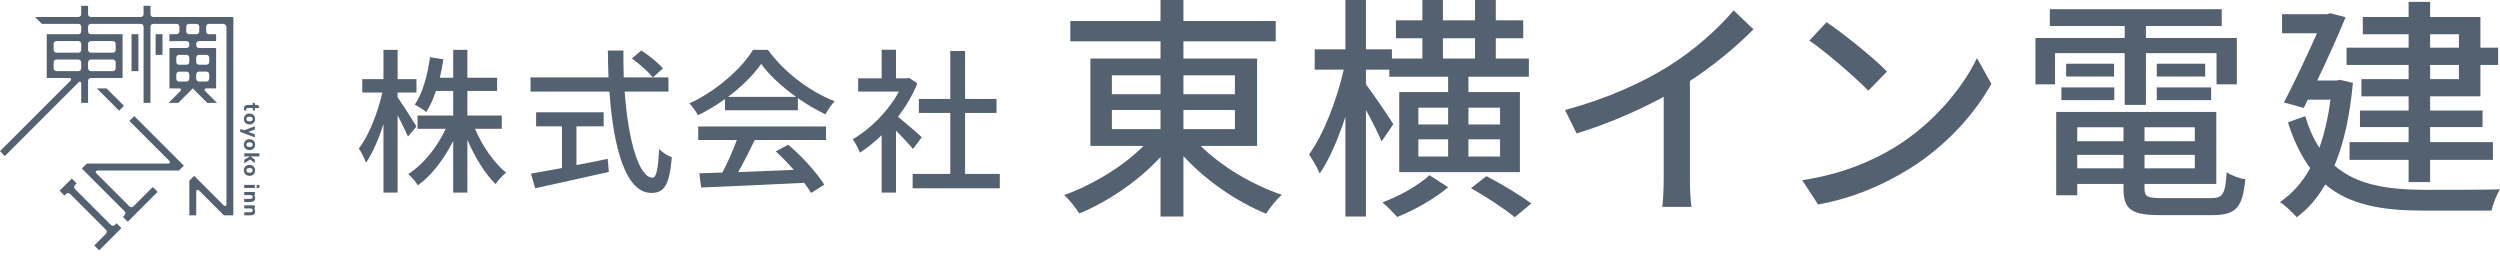 <svg width="250" height="26" viewBox="0 0 250 26" fill="none" xmlns="http://www.w3.org/2000/svg">
<path d="M23.334 1.698H15.322C15.171 1.698 15.047 1.576 15.046 1.425V0.58H14.357V1.425C14.357 1.576 14.234 1.698 14.082 1.698H9.084C8.933 1.698 8.81 1.577 8.808 1.426V0.58H8.119V1.423C8.119 1.575 7.996 1.698 7.844 1.698H3.499L4.187 2.387H7.846C7.998 2.387 8.12 2.511 8.12 2.663V3.146C8.12 3.298 7.998 3.42 7.845 3.421H4.673V7.8H6.959C7.107 7.8 7.166 7.948 7.055 8.06L0 15.115L0.487 15.602L7.868 8.221C7.973 8.117 8.12 8.18 8.12 8.338V10.287H8.809V8.072C8.811 7.922 8.933 7.8 9.084 7.8H12.257V3.42H9.084C8.933 3.42 8.811 3.299 8.809 3.148V2.659C8.811 2.509 8.933 2.388 9.083 2.387H14.084C14.236 2.387 14.357 2.511 14.358 2.661V10.286H15.047V2.661C15.047 2.511 15.17 2.388 15.321 2.387H17.664C17.814 2.387 17.936 2.51 17.938 2.66V3.148C17.936 3.299 17.814 3.42 17.664 3.421H16.942V4.11H18.657C18.809 4.11 18.932 4.233 18.933 4.384V4.525C18.933 4.676 18.809 4.799 18.657 4.799H16.942V8.841H17.946C18.095 8.841 18.154 8.989 18.043 9.101L16.856 10.288H17.83L19.276 8.842H19.278L20.725 10.288H21.699L20.511 9.1C20.401 8.988 20.46 8.842 20.608 8.842H21.613V4.798H19.897C19.746 4.798 19.623 4.675 19.622 4.524V4.383C19.623 4.232 19.745 4.109 19.897 4.109H21.613V3.42H20.891C20.741 3.419 20.618 3.297 20.617 3.147V2.661C20.617 2.51 20.74 2.388 20.891 2.387H22.302C22.492 2.387 22.646 2.541 22.646 2.732V20.443C22.646 20.586 22.498 20.654 22.386 20.556L19.416 17.586L18.929 18.073L18.934 18.077V21.536H19.622V19.138C19.622 18.997 19.77 18.928 19.882 19.026L22.389 21.533H23.334V1.698H23.334ZM5.362 4.381C5.364 4.23 5.485 4.109 5.636 4.109H7.846C7.998 4.109 8.121 4.232 8.121 4.384V4.992C8.121 5.144 7.998 5.266 7.846 5.267H5.636C5.486 5.267 5.364 5.146 5.363 4.995V4.381H5.362ZM5.636 7.11C5.486 7.11 5.364 6.988 5.362 6.838V6.228C5.364 6.077 5.485 5.956 5.636 5.956H7.846C7.998 5.956 8.121 6.079 8.121 6.231V6.835C8.121 6.987 7.998 7.11 7.846 7.11H5.636V7.11ZM11.568 6.836C11.567 6.988 11.444 7.109 11.293 7.11H9.083C8.933 7.11 8.81 6.988 8.808 6.838V6.228C8.81 6.078 8.932 5.956 9.083 5.956H11.293C11.444 5.956 11.566 6.079 11.568 6.23V6.837V6.836ZM9.083 4.109H11.293C11.444 4.109 11.566 4.231 11.568 4.381V4.994C11.567 5.145 11.444 5.266 11.293 5.267H9.083C8.933 5.267 8.81 5.145 8.808 4.995V4.381C8.81 4.231 8.932 4.109 9.083 4.109M18.931 7.878C18.931 8.028 18.809 8.15 18.659 8.152H17.901C17.751 8.15 17.631 8.029 17.629 7.88V7.436C17.631 7.286 17.753 7.164 17.904 7.164H18.657C18.808 7.164 18.931 7.287 18.932 7.438V7.878H18.931ZM18.931 6.2C18.931 6.352 18.808 6.474 18.656 6.474H17.904C17.752 6.474 17.63 6.353 17.628 6.202V5.759C17.63 5.608 17.752 5.487 17.904 5.487H18.656C18.807 5.487 18.93 5.609 18.931 5.761V6.2V6.2ZM20.922 7.878C20.922 8.028 20.8 8.149 20.65 8.151H19.892C19.743 8.149 19.621 8.027 19.62 7.877V7.437C19.621 7.286 19.744 7.163 19.896 7.163H20.648C20.799 7.163 20.922 7.286 20.923 7.437V7.878H20.922ZM19.895 5.487H20.647C20.798 5.487 20.921 5.609 20.922 5.76V6.2C20.922 6.352 20.799 6.474 20.647 6.474H19.895C19.744 6.474 19.62 6.352 19.619 6.2V5.761C19.62 5.609 19.743 5.487 19.895 5.487M19.926 3.147C19.926 3.297 19.804 3.419 19.653 3.42H18.897C18.746 3.419 18.623 3.297 18.623 3.146V2.662C18.623 2.511 18.746 2.388 18.897 2.387H19.652C19.803 2.387 19.924 2.51 19.925 2.661V3.147H19.926Z" fill="#546171"/>
<path d="M13.841 3.42H13.152V7.114H13.841V3.42Z" fill="#546171"/>
<path d="M16.251 3.42H15.562V5.487H16.251V3.42Z" fill="#546171"/>
<path d="M11.48 22.495C11.372 22.602 11.198 22.602 11.09 22.495L7.494 18.9C7.387 18.792 7.387 18.618 7.494 18.51L7.665 18.34L7.178 17.853L5.96 19.07L6.448 19.557L6.618 19.387C6.726 19.28 6.899 19.28 7.006 19.387L10.602 22.983C10.71 23.09 10.71 23.264 10.602 23.372L9.43 24.546L9.917 25.033L12.139 22.811L11.652 22.323L11.48 22.496V22.495Z" fill="#546171"/>
<path d="M12.938 12.094L16.945 16.1C17.045 16.201 16.988 16.354 16.84 16.363H8.669L8.182 16.851L12.458 21.127C12.566 21.235 12.566 21.41 12.458 21.517L12.288 21.688L12.775 22.175L15.762 19.187L15.275 18.7L13.334 20.641C13.227 20.748 13.053 20.748 12.945 20.641L9.619 17.315C9.52 17.214 9.576 17.062 9.723 17.052H17.892V17.048L17.896 17.052L18.383 16.565L13.425 11.606L12.937 12.093L12.938 12.094Z" fill="#546171"/>
<path d="M10.652 8.838H9.678L11.91 11.07L12.397 10.583L10.652 8.838Z" fill="#546171"/>
<path d="M24.617 11.051C24.617 11.051 24.611 11.014 24.611 10.992C24.611 10.865 24.66 10.819 24.744 10.805C24.762 10.802 24.791 10.8 24.816 10.8H25.245C25.264 10.8 25.279 10.815 25.279 10.834V11.051H25.485V10.834C25.485 10.815 25.5 10.8 25.519 10.8H25.942L25.805 10.491H25.519C25.5 10.491 25.485 10.475 25.485 10.457V10.286H25.279V10.457C25.279 10.475 25.265 10.491 25.245 10.491H24.784C24.501 10.491 24.393 10.623 24.393 10.894C24.393 10.949 24.402 11.003 24.419 11.051H24.617Z" fill="#546171"/>
<path d="M24.953 12.447C25.218 12.447 25.51 12.281 25.51 11.897C25.51 11.479 25.176 11.35 24.945 11.35C24.612 11.35 24.387 11.589 24.387 11.891C24.387 12.275 24.686 12.447 24.953 12.447M24.943 11.668C25.029 11.668 25.265 11.67 25.265 11.897C25.265 12.103 25.09 12.13 24.963 12.13C24.71 12.13 24.637 12.037 24.637 11.901C24.637 11.748 24.73 11.668 24.942 11.668" fill="#546171"/>
<path d="M24.945 13.916C24.612 13.916 24.386 14.155 24.386 14.457C24.386 14.841 24.684 15.013 24.952 15.013C25.22 15.013 25.509 14.847 25.509 14.463C25.509 14.045 25.175 13.916 24.945 13.916M24.964 14.697C24.712 14.697 24.638 14.604 24.638 14.467C24.638 14.314 24.731 14.235 24.943 14.235C25.03 14.235 25.265 14.237 25.265 14.464C25.265 14.669 25.09 14.697 24.963 14.697" fill="#546171"/>
<path d="M24.953 17.588C25.218 17.588 25.51 17.422 25.51 17.038C25.51 16.62 25.176 16.49 24.945 16.49C24.612 16.49 24.387 16.73 24.387 17.032C24.387 17.416 24.686 17.588 24.953 17.588M24.943 16.809C25.029 16.809 25.265 16.81 25.265 17.038C25.265 17.243 25.09 17.27 24.963 17.27C24.71 17.27 24.637 17.178 24.637 17.041C24.637 16.888 24.73 16.809 24.942 16.809" fill="#546171"/>
<path d="M25.94 18.488H25.669V18.799H25.94V18.488Z" fill="#546171"/>
<path d="M25.485 18.488H24.425V18.799H25.485V18.488Z" fill="#546171"/>
<path d="M25.485 13.427L24.873 13.204C24.852 13.196 24.853 13.171 24.873 13.164L25.485 12.95V12.63L24.433 13.021C24.413 13.029 24.388 13.026 24.37 13.02L24.023 12.893V13.191L25.486 13.736V13.427H25.485Z" fill="#546171"/>
<path d="M25.43 19.535C25.418 19.521 25.425 19.507 25.44 19.506H25.485V19.199H24.425V19.506H24.993C25.08 19.506 25.278 19.516 25.278 19.695C25.278 19.821 25.189 19.866 25.096 19.881C25.088 19.883 25.08 19.884 25.072 19.884C25.061 19.885 25.052 19.886 25.041 19.887C25.036 19.887 25.032 19.888 25.027 19.888H24.424V20.197H25.051C25.364 20.197 25.516 20.064 25.516 19.793C25.516 19.695 25.483 19.604 25.429 19.535" fill="#546171"/>
<path d="M25.43 20.871C25.418 20.858 25.425 20.844 25.44 20.843H25.485V20.535H24.425V20.843H24.993C25.08 20.843 25.278 20.852 25.278 21.032C25.278 21.158 25.189 21.202 25.096 21.217C25.088 21.219 25.08 21.22 25.072 21.221C25.061 21.221 25.052 21.222 25.041 21.223C25.036 21.223 25.032 21.224 25.027 21.224H24.424V21.533H25.051C25.364 21.533 25.516 21.401 25.516 21.13C25.516 21.031 25.483 20.94 25.429 20.871" fill="#546171"/>
<path d="M24.997 15.973C25.014 15.96 25.036 15.956 25.056 15.973L25.485 16.31V15.959L25.091 15.674C25.076 15.662 25.082 15.643 25.102 15.643H25.942V15.334H24.425V15.643H24.936C24.96 15.643 24.964 15.664 24.947 15.674L24.425 15.971V16.324L24.997 15.973V15.973Z" fill="#546171"/>
<path d="M120.066 14.592C122.144 16.647 125.284 18.512 128.189 19.48C127.646 19.929 126.961 20.803 126.607 21.369C123.702 20.189 120.562 18.04 118.342 15.608V21.653H116.052V15.702C113.856 18.087 110.81 20.165 107.929 21.346C107.575 20.779 106.914 19.953 106.418 19.504C109.251 18.489 112.321 16.647 114.352 14.592H109.039V5.856H116.052V4.132H107.032V2.102H116.052V0H118.342V2.102H127.575V4.132H118.342V5.856H125.709V14.592H120.066V14.592ZM111.188 9.421H116.052V7.532H111.188V9.421ZM111.188 12.916H116.052V11.003H111.188V12.916ZM118.342 7.532V9.421H123.49V7.532H118.342ZM123.49 11.003H118.342V12.916H123.49V11.003Z" fill="#546171"/>
<path d="M138.153 14.144C137.869 13.412 137.208 12.113 136.594 11.003V21.653H134.54V11.688C133.808 13.908 132.911 16.009 131.966 17.355C131.73 16.765 131.234 15.915 130.904 15.443C132.344 13.483 133.69 9.988 134.375 6.966H131.471V4.935H134.54V1.52588e-05H136.594V4.935H139.192V5.856H142.238V3.825H139.593V2.031H142.238V1.52588e-05H144.292V2.031H147.503V1.52588e-05H149.581V2.031H152.32V3.825H149.581V5.856H152.887V7.674H146.842V9.209H151.99V17.213H139.924V9.209H144.812V7.674H138.932V6.966H136.594V8.43C137.232 9.256 138.979 11.83 139.333 12.42L138.153 14.144V14.144ZM144.812 18.725C143.513 19.834 141.411 21.039 139.711 21.7C139.381 21.299 138.72 20.637 138.247 20.236C139.947 19.622 141.954 18.465 142.946 17.52L144.812 18.725ZM141.836 12.444H144.812V10.767H141.836V12.444ZM141.836 15.655H144.812V13.931H141.836V15.655ZM144.292 5.856H147.503V3.825H144.292V5.856ZM146.842 10.767V12.444H150.006V10.767H146.842ZM150.006 13.931H146.842V15.655H150.006V13.931ZM148.637 17.615C150.101 18.37 152.084 19.551 153.123 20.354L151.47 21.724C150.526 20.921 148.566 19.646 147.102 18.819L148.637 17.615V17.615Z" fill="#546171"/>
<path d="M166.797 6.659C169.253 5.148 171.756 2.952 173.361 1.039L175.345 2.928C173.55 4.746 171.331 6.564 168.993 8.099V17.898C168.993 18.866 169.04 20.165 169.158 20.684H166.23C166.301 20.165 166.372 18.866 166.372 17.898V9.681C163.893 11.027 160.776 12.397 157.659 13.341L156.502 11.003C160.634 9.894 164.176 8.288 166.797 6.659V6.659Z" fill="#546171"/>
<path d="M189.503 14.711C193.304 12.373 196.256 8.831 197.696 5.809L199.137 8.382C197.437 11.452 194.532 14.663 190.849 16.93C188.464 18.394 185.465 19.787 181.805 20.448L180.223 18.016C184.166 17.426 187.236 16.104 189.503 14.711V14.711ZM188.7 7.155L186.835 9.067C185.607 7.816 182.679 5.242 180.932 4.061L182.655 2.22C184.308 3.329 187.378 5.785 188.7 7.155Z" fill="#546171"/>
<path d="M212.468 5.313H205.503V8.43H203.543V3.802H212.468V2.597H204.983V0.921H222.173V2.597H214.594V3.802H223.684V8.43H221.654V5.313H214.594V10.484H212.468V5.313V5.313ZM221.111 19.811C222.291 19.811 222.527 19.41 222.669 17.213C223.118 17.544 223.944 17.851 224.534 17.922C224.251 20.779 223.614 21.511 221.229 21.511H216.058C213.153 21.511 212.35 20.968 212.35 18.843V18.394H207.722V19.527H205.621V11.192H221.63V18.394H214.452V18.843C214.452 19.669 214.735 19.811 216.199 19.811H221.111V19.811ZM206.14 8.737H211.43V10.012H206.14V8.737ZM211.406 6.375V7.65H206.613V6.375H211.406ZM207.722 12.727V14.12H212.35V12.727H207.722ZM212.35 16.836V15.49H207.722V16.836H212.35ZM219.481 12.727H214.452V14.12H219.481V12.727ZM219.481 16.836V15.49H214.452V16.836H219.481ZM220.52 6.375V7.65H215.68V6.375H220.52ZM215.68 8.737H221.111V10.012H215.68V8.737Z" fill="#546171"/>
<path d="M235.29 8.288C234.983 11.641 234.369 14.38 233.448 16.552C235.715 18.536 238.808 18.961 242.492 18.984C243.649 18.984 248.584 18.984 250 18.937C249.67 19.433 249.292 20.425 249.15 21.062H242.444C238.312 21.062 235.007 20.543 232.527 18.441C231.724 19.834 230.78 20.921 229.67 21.724C229.316 21.298 228.49 20.519 227.994 20.212C229.198 19.386 230.213 18.276 231.016 16.812C230.142 15.632 229.387 14.12 228.796 12.231L230.52 11.617C230.898 12.869 231.37 13.908 231.937 14.781C232.433 13.388 232.811 11.783 233.047 9.964H230.78L230.379 10.791L228.395 10.248C229.505 8.123 230.78 5.384 231.701 3.329H228.206V1.417H232.716L233.047 1.322L234.558 1.724C233.826 3.542 232.763 5.856 231.724 8.052H233.637L233.991 7.981L235.29 8.288V8.288ZM240.862 6.493H234.652V4.77H240.862V3.424H236.282V1.7H240.862V0.189H243.011V1.7H248.041V4.77H249.812V6.493H248.041V9.634H243.011V11.051H248.253V12.704H243.011V14.215H249.292V15.986H243.011V18.205H240.862V15.986H234.959V14.215H240.862V12.704H235.998V11.051H240.862V9.634H236.14V7.91H240.862V6.493V6.493ZM243.011 4.77H245.892V3.424H243.011V4.77ZM245.892 6.493H243.011V7.91H245.892V6.493Z" fill="#546171"/>
<path d="M40.791 13.658C40.589 13.145 40.152 12.303 39.763 11.526V19.262H38.346V12.397C37.864 13.922 37.241 15.339 36.602 16.273C36.462 15.868 36.136 15.229 35.886 14.84C36.867 13.611 37.786 11.26 38.237 9.252H36.229V7.913H38.346V4.988H39.763V7.914H41.647V9.253H39.763V9.736C40.184 10.312 41.366 12.18 41.647 12.647L40.791 13.659V13.658ZM47.5 12.88C48.232 14.608 49.414 16.304 50.613 17.269C50.271 17.534 49.804 18.032 49.555 18.405C48.512 17.393 47.485 15.712 46.737 13.984V19.261H45.321V14.093C44.403 15.915 43.157 17.549 41.788 18.53C41.57 18.172 41.133 17.674 40.822 17.409C42.301 16.475 43.718 14.732 44.574 12.879H41.756V11.556H45.321V9.096H43.593C43.328 9.905 43.002 10.621 42.627 11.198C42.378 10.996 41.787 10.622 41.475 10.466C42.27 9.314 42.752 7.524 43.001 5.718L44.34 5.936C44.246 6.574 44.122 7.181 43.982 7.772H45.321V4.986H46.737V7.772H49.711V9.095H46.737V11.555H50.178V12.878H47.5V12.88Z" fill="#546171"/>
<path d="M62.469 9.159C62.812 14.062 63.902 17.767 65.255 17.767C65.629 17.767 65.816 16.927 65.91 14.903C66.237 15.246 66.782 15.588 67.186 15.728C66.937 18.53 66.424 19.292 65.131 19.292C62.563 19.292 61.333 14.762 60.944 9.159H53.052V7.742H60.85C60.819 6.855 60.788 5.952 60.788 5.05H62.345C62.329 5.952 62.345 6.871 62.377 7.742H66.844V9.159H62.469V9.159ZM57.644 16.506C58.671 16.319 59.729 16.101 60.773 15.883L60.882 17.191C58.298 17.782 55.511 18.39 53.519 18.825L53.099 17.362C53.939 17.222 55.013 17.019 56.196 16.802V12.63H53.612V11.229H60.368V12.63H57.644V16.506V16.506ZM64.134 5.05C64.897 5.548 65.847 6.311 66.298 6.84L65.286 7.742C64.851 7.197 63.947 6.388 63.185 5.844L64.134 5.05V5.05Z" fill="#546171"/>
<path d="M72.502 9.907C71.645 10.514 70.727 11.074 69.793 11.526C69.638 11.198 69.248 10.654 68.937 10.342C71.599 9.128 74.136 6.887 75.304 4.988H76.798C78.448 7.276 81.032 9.175 83.46 10.125C83.118 10.482 82.791 10.996 82.542 11.432C81.64 10.996 80.69 10.452 79.787 9.813V11.027H72.502V9.906L72.502 9.907ZM69.824 12.647H82.603V14.001H75.474C74.961 15.045 74.385 16.212 73.824 17.208C75.552 17.146 77.482 17.068 79.381 16.991C78.804 16.336 78.182 15.683 77.575 15.138L78.82 14.469C80.237 15.668 81.716 17.318 82.431 18.469L81.108 19.294C80.936 18.998 80.703 18.656 80.423 18.282C76.719 18.469 72.765 18.64 70.118 18.749L69.931 17.332L72.235 17.255C72.748 16.289 73.309 15.044 73.682 14.001H69.822V12.647H69.824ZM79.615 9.689C78.214 8.693 76.937 7.525 76.113 6.389C75.366 7.478 74.183 8.646 72.797 9.689H79.615V9.689Z" fill="#546171"/>
<path d="M91.295 14.903C90.938 14.452 90.237 13.704 89.599 13.066V19.262H88.166V13.518C87.466 14.203 86.719 14.795 85.987 15.262C85.847 14.888 85.488 14.203 85.27 13.923C87.045 12.911 88.835 11.105 89.893 9.159H85.815V7.836H88.166V4.972H89.599V7.836H90.672L90.922 7.79L91.732 8.334C91.265 9.518 90.58 10.654 89.802 11.681C90.534 12.272 91.825 13.394 92.183 13.721L91.295 14.904V14.903ZM99.981 17.394V18.826H91.264V17.394H95.03V11.292H91.886V9.891H95.03V5.097H96.509V9.891H99.653V11.292H96.509V17.394H99.98H99.981Z" fill="#546171"/>
</svg>
